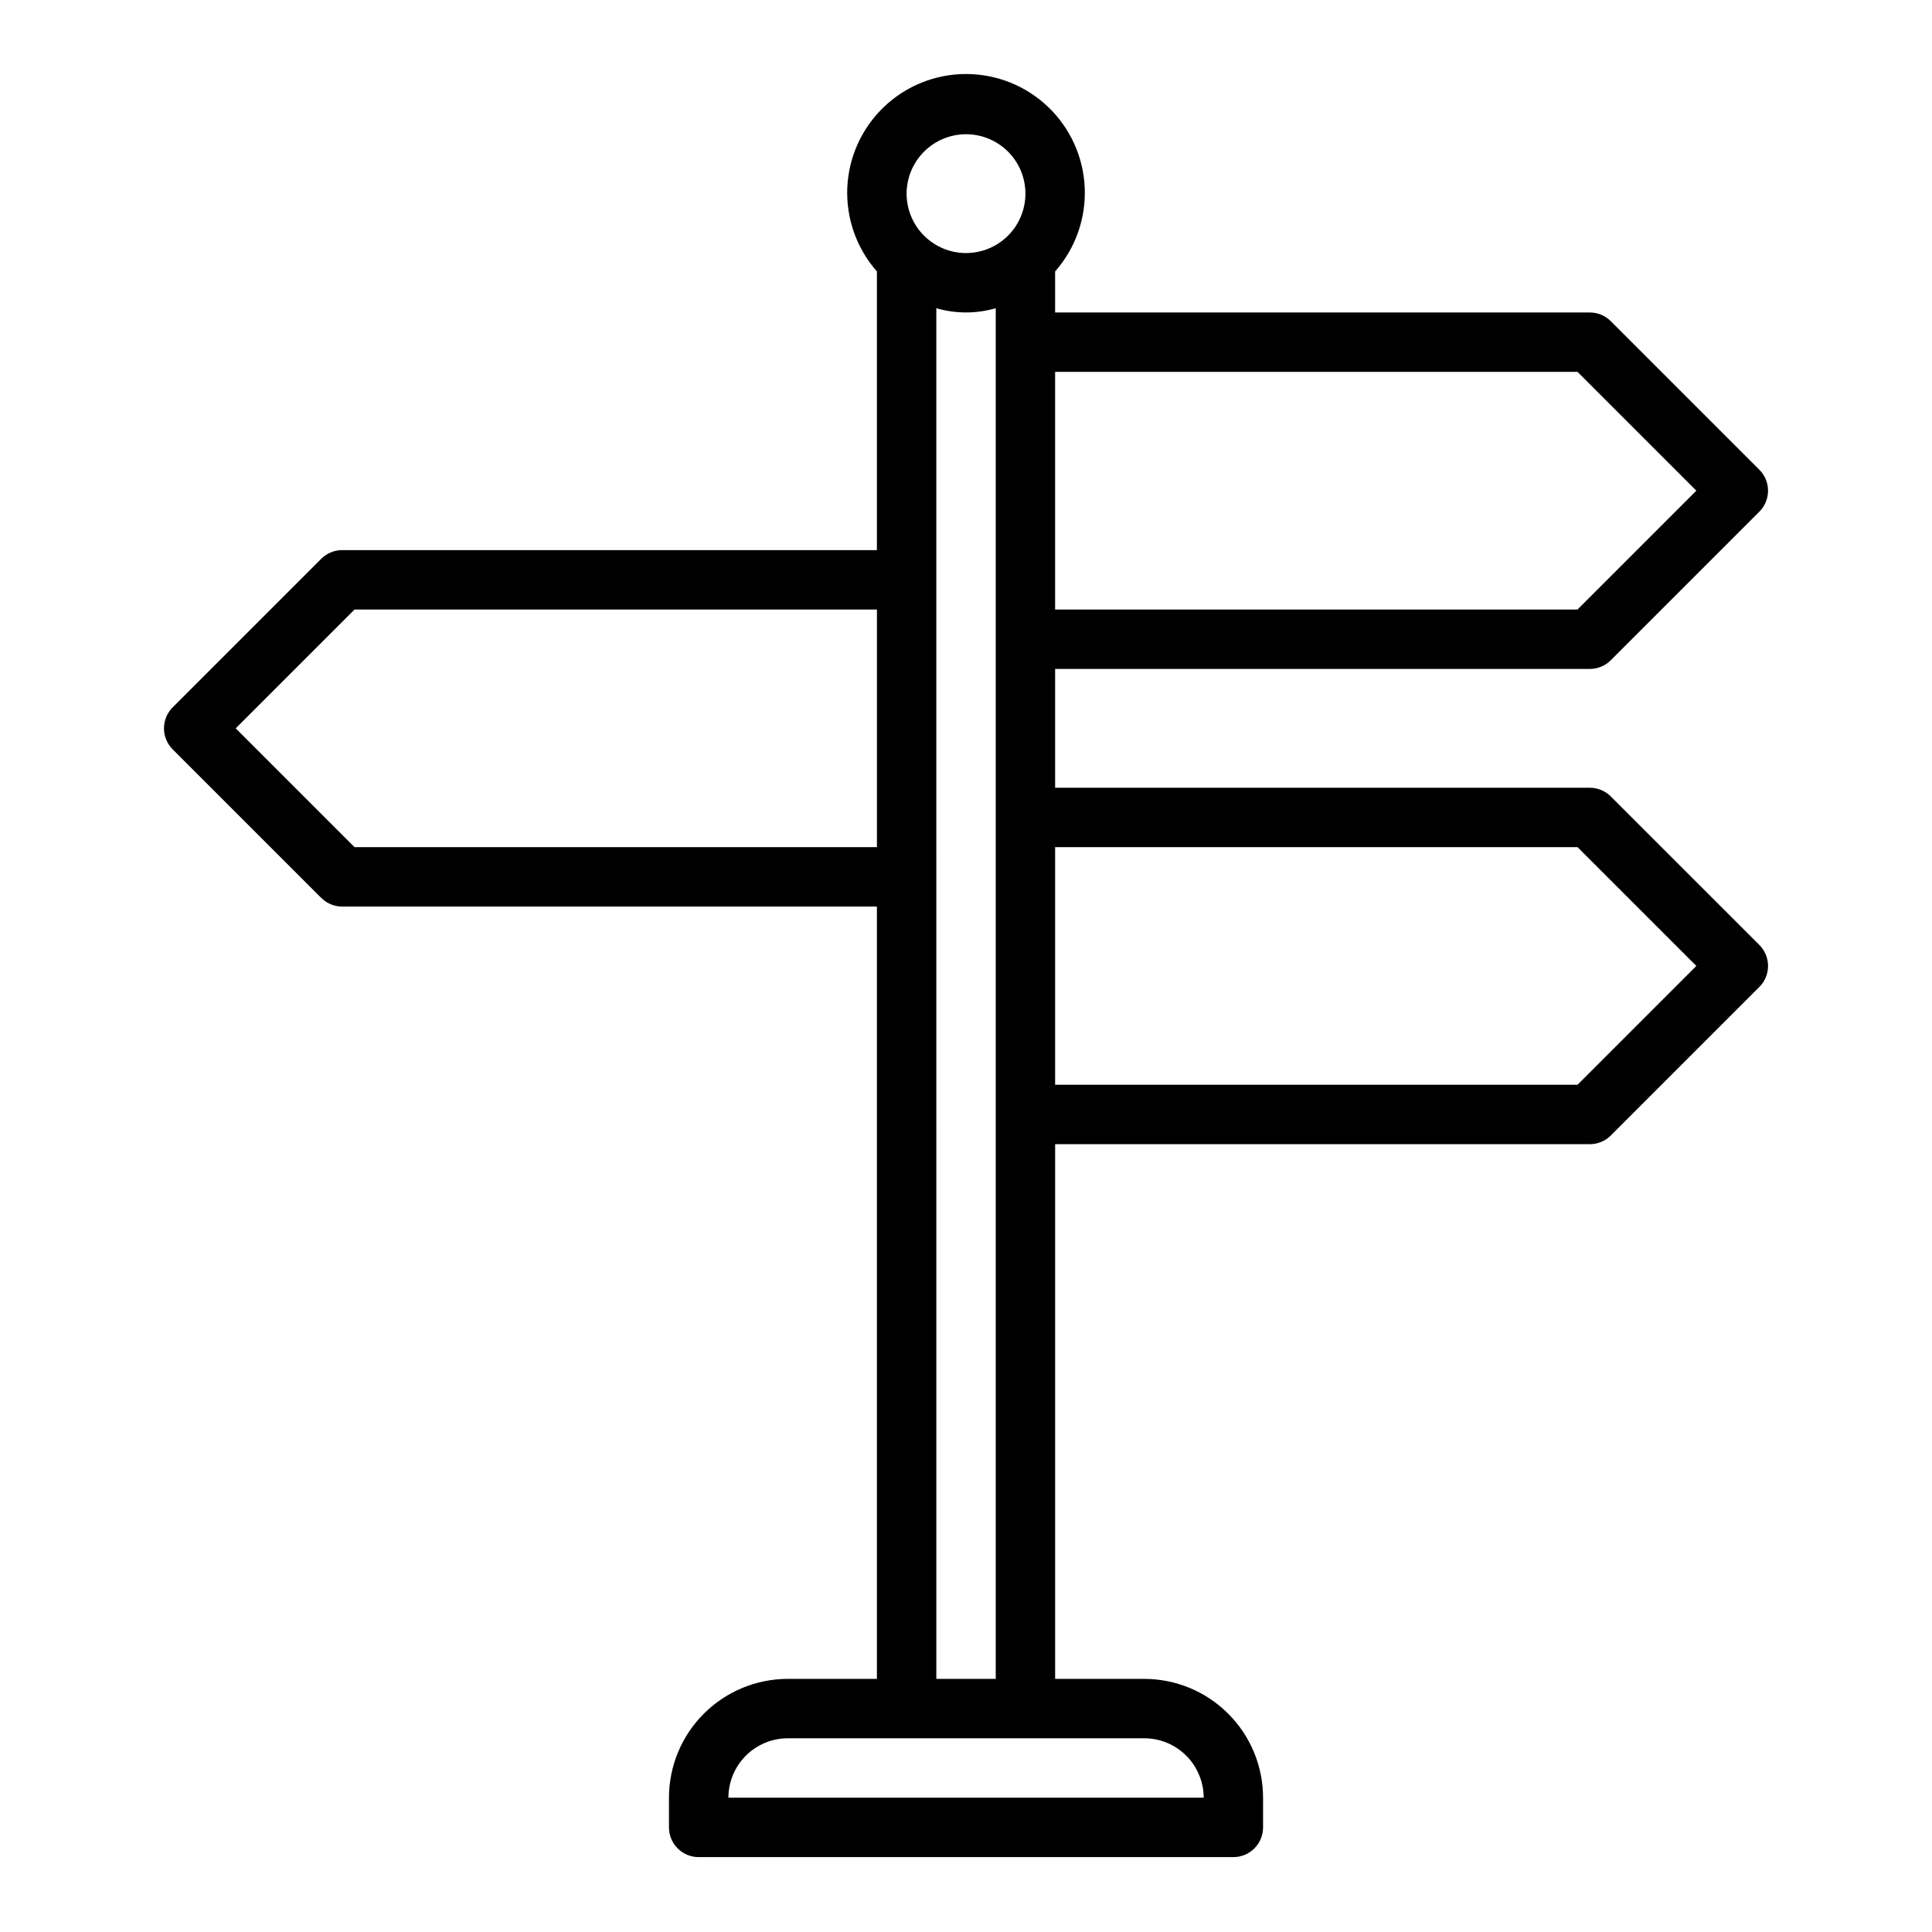 <?xml version="1.0" encoding="UTF-8"?>
<!-- Uploaded to: SVG Find, www.svgrepo.com, Generator: SVG Find Mixer Tools -->
<svg fill="#000000" width="800px" height="800px" version="1.1" viewBox="144 144 512 512" xmlns="http://www.w3.org/2000/svg">
 <path d="m570.88 355.07c-1.473-1.477-3.477-2.309-5.562-2.309h-141.7v-31.488h141.7c2.086 0 4.09-0.828 5.562-2.305l39.359-39.359h0.004c1.477-1.477 2.305-3.481 2.305-5.566 0-2.09-0.828-4.09-2.305-5.566l-39.359-39.359h-0.004c-1.473-1.477-3.477-2.309-5.562-2.309h-141.7v-10.879c5.375-6.094 8.188-14.027 7.848-22.145-0.34-8.117-3.805-15.789-9.668-21.41-5.859-5.625-13.672-8.762-21.793-8.762-8.125 0-15.934 3.137-21.797 8.762-5.863 5.621-9.328 13.293-9.668 21.41-0.336 8.117 2.473 16.051 7.848 22.145v73.855h-141.7c-2.09 0-4.09 0.832-5.566 2.309l-39.359 39.359c-1.477 1.477-2.309 3.477-2.309 5.566 0 2.086 0.832 4.09 2.309 5.566l39.359 39.359c1.477 1.477 3.477 2.305 5.566 2.305h141.7v204.67h-23.617c-8.348 0.008-16.352 3.328-22.254 9.234-5.906 5.902-9.227 13.906-9.234 22.254v7.875c0 2.086 0.828 4.09 2.305 5.566 1.477 1.477 3.481 2.305 5.566 2.305h141.7c2.086 0 4.09-0.828 5.566-2.305 1.477-1.477 2.305-3.481 2.305-5.566v-7.875c-0.008-8.348-3.328-16.352-9.23-22.254-5.906-5.906-13.91-9.227-22.258-9.234h-23.617v-141.7h141.7c2.086 0 4.09-0.828 5.562-2.305l39.363-39.363c1.477-1.473 2.305-3.477 2.305-5.562 0-2.09-0.828-4.09-2.305-5.566zm-8.824-112.52 31.488 31.488-31.488 31.488h-138.44v-62.977zm-162.05-62.977c4.176 0 8.18 1.66 11.133 4.609 2.949 2.953 4.609 6.957 4.609 11.133s-1.66 8.184-4.609 11.133c-2.953 2.953-6.957 4.613-11.133 4.613s-8.18-1.66-11.133-4.613c-2.953-2.949-4.613-6.957-4.613-11.133 0.004-4.172 1.664-8.176 4.617-11.125 2.953-2.953 6.953-4.613 11.129-4.617zm-162.05 188.93-31.488-31.488 31.488-31.488h138.44v62.977zm225.03 251.9h-125.95c0.004-4.172 1.664-8.176 4.617-11.125 2.949-2.953 6.953-4.613 11.125-4.617h94.465c4.176 0.004 8.176 1.664 11.125 4.617 2.953 2.949 4.613 6.953 4.621 11.125zm-70.848-31.488-0.004-363.23c5.144 1.492 10.602 1.492 15.746 0v363.23zm169.92-157.44h-138.44v-62.977h138.44l31.488 31.488z"/>
</svg>